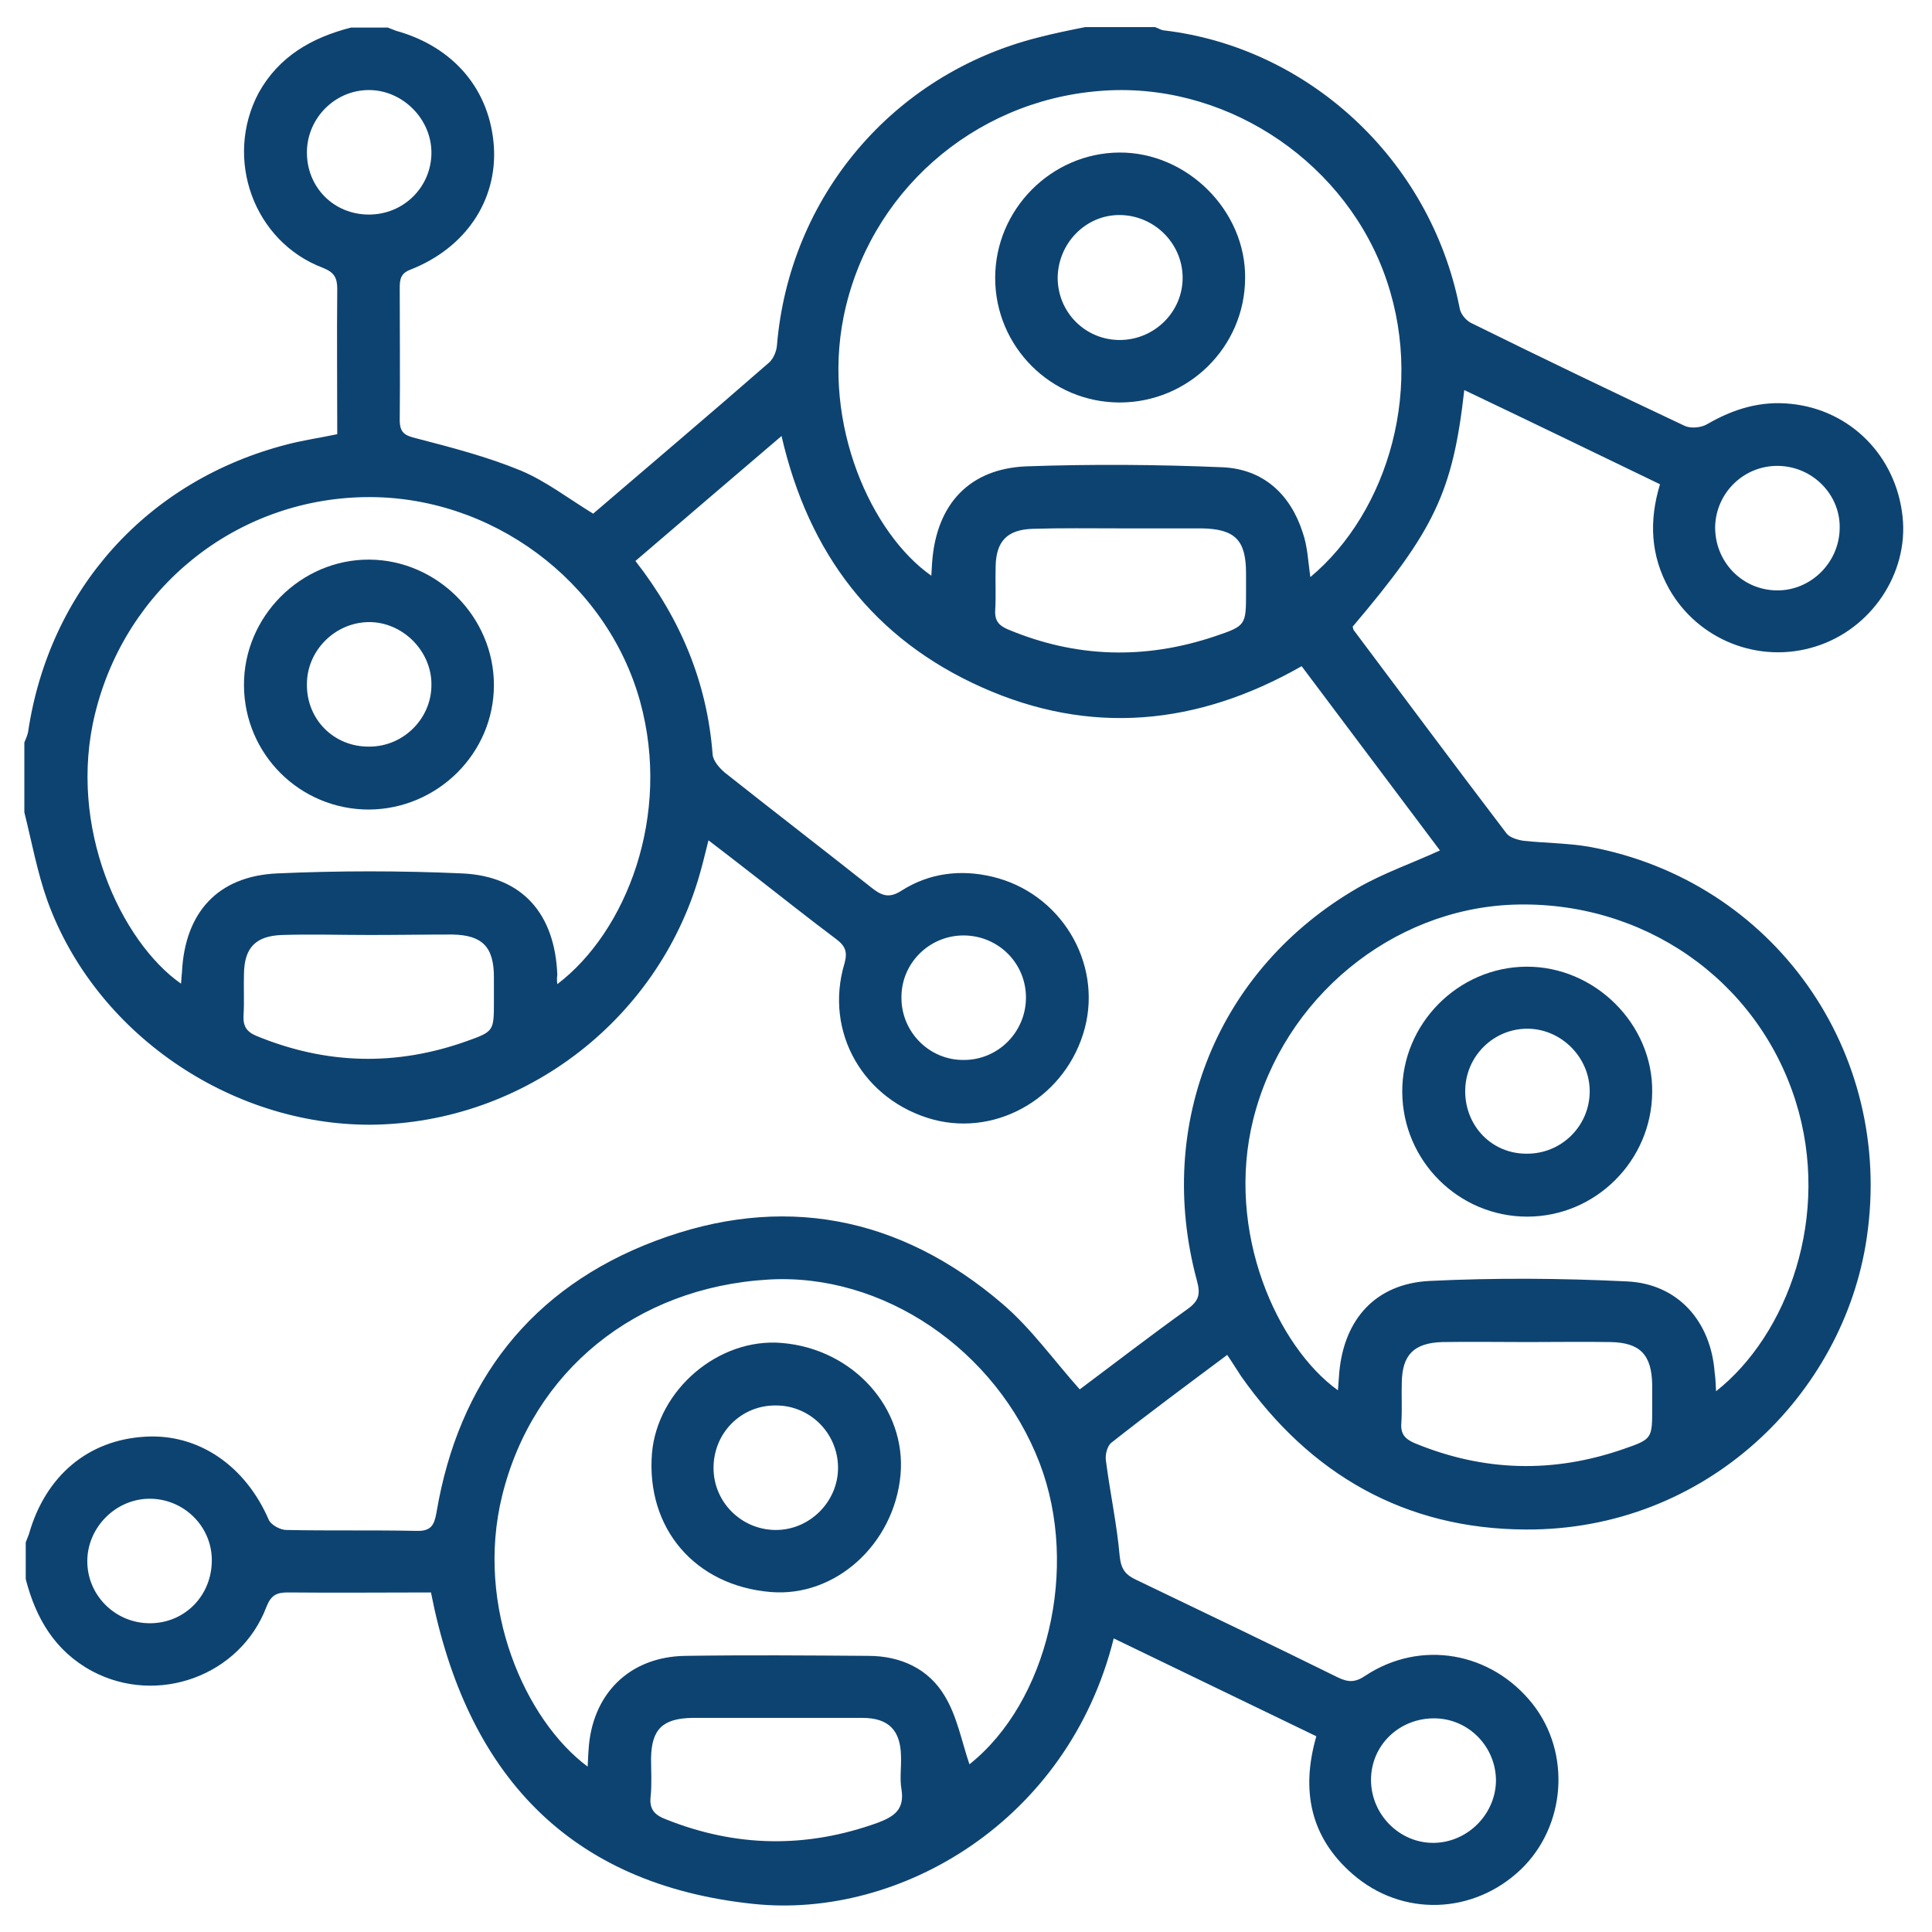 <?xml version="1.0" encoding="utf-8"?>
<!-- Generator: Adobe Illustrator 25.4.1, SVG Export Plug-In . SVG Version: 6.00 Build 0)  -->
<svg fill="#0d4371" version="1.1" id="Capa_1" xmlns="http://www.w3.org/2000/svg" xmlns:xlink="http://www.w3.org/1999/xlink" x="0px" y="0px"
	 viewBox="0 0 420.5 420.5" style="enable-background:new 0 0 420.5 420.5;" xml:space="preserve">
<g>
	<path d="M76.4,6c2.7,0,5.3,0,8,0c0.6,0.2,1.2,0.5,1.8,0.7c12.6,3.5,20.5,12.9,21.3,25.3c0.7,11.7-6.2,22-18.2,26.7
		c-2.1,0.8-2.3,2.1-2.3,4c0,9.6,0.1,19.2,0,28.7c0,2.8,1.1,3.4,3.6,4c7.7,2,15.4,4,22.7,7c5.5,2.3,10.4,6.1,15.8,9.4
		c12.7-10.9,25.6-21.8,38.3-32.9c0.9-0.8,1.6-2.4,1.7-3.7c2.7-32.4,25.2-59,56.7-67c3.4-0.9,6.9-1.6,10.4-2.3c5.1,0,10.1,0,15.2,0
		c0.6,0.2,1.2,0.6,1.8,0.7c31.2,3.6,58.1,27.8,64.5,60.5c0.2,1.3,1.5,2.8,2.7,3.3c15.4,7.6,30.8,15,46.3,22.3
		c1.3,0.6,3.6,0.4,4.9-0.4c5.7-3.3,11.6-5.1,18.2-4.4c12.9,1.3,22.9,11.3,24.3,24.6c1.3,12.3-6.8,24.4-18.9,28.2
		c-12.3,3.9-25.6-1.4-31.9-12.5c-4.1-7.3-4.4-14.9-2-22.8c-14.3-6.9-28.3-13.7-42.6-20.5c-2.5,22.2-6.5,30.5-24.3,51.5
		c0.1,0.2,0.1,0.5,0.2,0.7c11.1,14.8,22.1,29.6,33.3,44.3c0.7,0.9,2.4,1.4,3.7,1.6c4.7,0.5,9.6,0.5,14.3,1.3
		c40.1,7.4,66.4,44.6,60.4,85.1c-5,34.1-34.9,63.7-74.2,63.5c-26.2-0.1-46.9-11.9-62-33.4c-1-1.5-1.9-3-3-4.6
		c-8.7,6.5-17.1,12.7-25.2,19.1c-0.9,0.7-1.4,2.6-1.2,3.9c0.9,7,2.4,13.9,3,20.8c0.3,2.9,1.3,4.1,3.7,5.2c14.6,7,29.2,14,43.8,21.2
		c2.3,1.1,3.8,1.1,6-0.4c12-7.9,27.4-5.2,36.4,6.2c8.4,10.7,7.2,26.6-2.6,36c-10.3,9.8-25.8,10.4-36.6,1c-9.2-8-11.3-18.2-7.9-30
		c-14.7-7.1-29.4-14.2-44.1-21.3c-9.9,39.8-46.5,61.1-78.3,57.8c-40.5-4.2-62.6-28.5-70.3-67.8c-10.2,0-20.7,0.1-31.2,0
		c-2.4,0-3.6,0.6-4.6,3.1c-5.7,15.1-23.8,21.6-38,14c-8.1-4.4-12.2-11.5-14.4-20c0-2.7,0-5.3,0-8c0.2-0.6,0.5-1.2,0.7-1.8
		c3.6-12.7,12.9-20.5,25.3-21.2c11.6-0.7,21.8,6.3,26.9,18.1c0.5,1.1,2.5,2.2,3.8,2.2c9.4,0.2,18.9,0,28.3,0.2
		c3.2,0.1,3.9-1.2,4.4-4c4.8-28.5,20.6-48.9,47.6-59.1c27.5-10.4,53.2-5.5,75.6,13.7c6.2,5.3,11.1,12.2,16.8,18.6
		c7.5-5.6,15.4-11.7,23.5-17.5c2.5-1.8,2.8-3.3,2-6.2c-9.2-34.1,4.6-67.9,35.1-85.5c5.6-3.2,11.7-5.3,17.8-8.1
		c-10-13.3-20.1-26.8-30.1-40.1c-22.8,13-46.1,15.1-69.6,4.6c-23.5-10.5-37.7-29-43.6-54.7c-10.9,9.3-21.3,18.2-31.8,27.2
		c9.9,12.7,15.6,26.5,16.8,42.1c0.1,1.4,1.5,3,2.7,4c10.6,8.4,21.4,16.7,32,25.1c2.3,1.8,3.9,2.2,6.5,0.5c6-3.8,12.8-4.6,19.6-3
		c14.9,3.5,24,18.6,20.2,33c-3.9,14.7-18.7,23.6-32.9,19.9c-15.2-4.1-23.9-19-19.4-34c0.7-2.5,0.2-3.8-1.8-5.3
		c-6-4.5-11.8-9.1-17.7-13.7c-3.3-2.6-6.6-5.1-10.1-7.8c-0.6,2.3-1,4.1-1.5,5.9c-8.6,32.6-38.3,55.7-72,56
		C50,244.9,20.7,224.8,10.3,196c-2.2-6.2-3.4-12.8-5-19.2c0-5.1,0-10.1,0-15.2c0.3-0.7,0.6-1.4,0.8-2.2c4.6-31.1,26-54.9,56.5-62.7
		c3.5-0.9,7-1.4,10.8-2.2c0-10.6-0.1-21.1,0-31.6c0-2.4-0.6-3.6-3.1-4.6c-15.1-5.7-21.6-23.8-14-38.1C60.7,12.3,67.8,8.2,76.4,6z
		 M211,384c17-13.5,24-42.7,15.3-65.5c-9.5-24.8-34.2-41.5-59.1-40c-28.8,1.7-51.2,19.9-57.9,47c-6,24.3,5.1,49,18.6,59
		c0.1-1.3,0.1-2.5,0.2-3.6c0.7-12.1,8.8-20.3,21-20.5c13.3-0.2,26.6-0.1,39.9,0c7,0,13.1,2.8,16.6,8.7
		C208.3,373.5,209.3,379,211,384z M121.3,214.2c15-11.4,24.9-36.7,18-61.6c-7.3-26.2-32.5-44.9-60-44.4c-28,0.5-51.9,19.7-58.6,47.1
		c-6.1,24.7,5.7,49.7,18.7,58.8c0.1-0.9,0.1-1.7,0.2-2.4c0.6-13,7.7-21,20.7-21.6c13.4-0.6,26.9-0.6,40.3,0
		c13.1,0.6,20.2,8.8,20.7,22.1C121.2,212.8,121.2,213.4,121.3,214.2z M373.5,302.8c15.5-12.2,25.2-38.2,17.3-63.2
		c-8.4-26.5-33.3-43.7-61.5-42.7c-26.5,1-49.9,20.4-56.5,46.6c-6.2,24.7,5.3,49.7,18.4,59.1c0.1-1.4,0.2-2.7,0.3-4
		c1.1-11.6,8-19.2,19.6-19.8c14.3-0.7,28.7-0.6,43,0.1c11.1,0.5,18.3,8.7,19.1,19.9C373.4,300,373.4,301.3,373.5,302.8z
		 M285.2,125.6c16.9-14.1,25.4-41.8,15.8-66.8c-9.5-24.7-35.2-41.2-61.7-39C211.7,22,189,42.1,183.6,69
		c-4.7,23.5,6.1,47.2,19.1,56.3c0.1-1.1,0.1-2.2,0.2-3.2c1-12.4,8.1-20.1,20.5-20.6c14.2-0.5,28.5-0.4,42.7,0.2
		c8.8,0.4,14.7,5.8,17.4,14.1C284.6,118.9,284.7,122.2,285.2,125.6z M332.6,292.1c-6.2,0-12.5-0.1-18.7,0c-6.2,0.2-8.7,2.8-8.8,8.8
		c-0.1,2.9,0.1,5.9-0.1,8.8c-0.2,2.4,0.8,3.5,2.9,4.4c15,6.2,30.1,6.6,45.4,1.3c6.4-2.2,6.3-2.3,6.3-9.2c0-1.6,0-3.2,0-4.8
		c-0.1-6.5-2.6-9.2-9.1-9.3C344.6,292,338.6,292.1,332.6,292.1z M80.5,203.5c-6.4,0-12.8-0.2-19.1,0c-5.8,0.2-8.2,2.8-8.3,8.4
		c-0.1,3.1,0.1,6.1-0.1,9.2c-0.1,2.3,0.7,3.5,2.9,4.4c15.1,6.2,30.3,6.6,45.7,1.1c5.9-2.1,5.9-2.2,5.9-8.7c0-1.7,0-3.5,0-5.2
		c0-6.6-2.5-9.2-9.1-9.3C92.5,203.4,86.5,203.5,80.5,203.5z M169,373.9c-6.1,0-12.2,0-18.3,0c-6.5,0.1-8.9,2.5-9,8.8
		c0,2.8,0.2,5.6-0.1,8.4c-0.3,2.8,1,4,3.4,4.9c15.3,6.1,30.6,6.3,46.1,0.7c3.7-1.4,5.8-3,5.1-7.3c-0.4-2.3,0-4.8-0.1-7.2
		c-0.1-5.6-2.7-8.3-8.4-8.3C181.5,373.9,175.2,373.9,169,373.9z M243.8,115C243.8,115,243.8,115,243.8,115c-6.4,0-12.7-0.1-19.1,0.1
		c-5.5,0.2-7.9,2.7-8,8.2c-0.1,3.2,0.1,6.4-0.1,9.6c-0.1,2.3,0.9,3.3,2.8,4.1c14.8,6.2,29.8,6.6,45,1.5c6.8-2.3,6.8-2.4,6.8-9.7
		c0-1.3,0-2.7,0-4c0-7.3-2.4-9.7-9.8-9.8C255.4,115,249.6,115,243.8,115z M32.8,353.3c7.6-0.1,13.4-6.2,13.3-13.9
		c-0.1-7.4-6.3-13.3-13.7-13.2c-7.3,0.1-13.4,6.3-13.4,13.6C19,347.3,25.2,353.4,32.8,353.3z M80.3,46.7c7.5,0,13.5-5.9,13.6-13.3
		c0.1-7.4-6.2-13.8-13.6-13.8c-7.4,0-13.4,6.1-13.5,13.4C66.7,40.7,72.6,46.7,80.3,46.7z M223.3,217.3c0.1-7.6-6-13.7-13.6-13.7
		c-7.4,0-13.5,6-13.5,13.4c-0.1,7.6,6.1,13.8,13.6,13.7C217.2,230.7,223.2,224.7,223.3,217.3z M298.4,387.4
		c0,7.5,6.2,13.8,13.7,13.7c7.3-0.1,13.4-6.2,13.5-13.5c0-7.4-5.9-13.5-13.3-13.6C304.6,373.9,298.4,379.8,298.4,387.4z M387,101.4
		c-7.4-0.1-13.5,5.8-13.7,13.2c-0.1,7.6,5.8,13.8,13.4,13.9c7.3,0.1,13.5-5.9,13.7-13.3C400.7,107.8,394.6,101.5,387,101.4z"/>
	<path d="M170.2,292.3c15.5,1.3,27.1,14.2,25.8,28.7c-1.4,15.1-14.2,26.7-28.3,25.5c-16.5-1.4-27.1-13.9-25.8-30.2
		C143.1,302.5,156.4,291.1,170.2,292.3z M155.3,319.5c0,7.4,6,13.4,13.4,13.5c7.5,0.1,13.8-6.2,13.7-13.7
		c-0.1-7.4-6.1-13.4-13.5-13.4C161.4,305.8,155.3,311.8,155.3,319.5z"/>
	<path d="M80.3,176.2c-15,0-27.1-12-27.2-27c-0.1-15,12.4-27.5,27.3-27.4c14.8,0.1,27.1,12.5,27.1,27.3
		C107.5,164,95.2,176.1,80.3,176.2z M80.4,162.5c7.4,0,13.5-6.1,13.5-13.4c0.1-7.4-6.3-13.8-13.7-13.7c-7.3,0.1-13.4,6.2-13.4,13.5
		C66.7,156.6,72.7,162.6,80.4,162.5z"/>
	<path d="M332.4,264.8c-14.9,0-27.1-12.1-27.2-27.1c-0.1-14.8,12.1-27.2,27-27.3c14.9-0.1,27.6,12.5,27.4,27.3
		C359.5,252.6,347.3,264.8,332.4,264.8z M332.2,251.1c7.6,0.1,13.8-6,13.8-13.6c0-7.3-6.1-13.5-13.4-13.6c-7.5-0.1-13.7,6-13.7,13.6
		C318.9,245.1,324.7,251.1,332.2,251.1z"/>
	<path d="M243.7,87.6c-15,0-27.1-12.2-27.1-27.1c0-14.9,12.2-27.2,27-27.3c14.8-0.1,27.6,12.7,27.4,27.4
		C270.9,75.6,258.6,87.6,243.7,87.6z M243.7,74c7.6,0,13.8-6.2,13.7-13.7c-0.1-7.4-6.2-13.4-13.6-13.5c-7.5-0.1-13.6,6.2-13.6,13.8
		C230.3,68.1,236.3,74,243.7,74z"/>
</g>
</svg>
